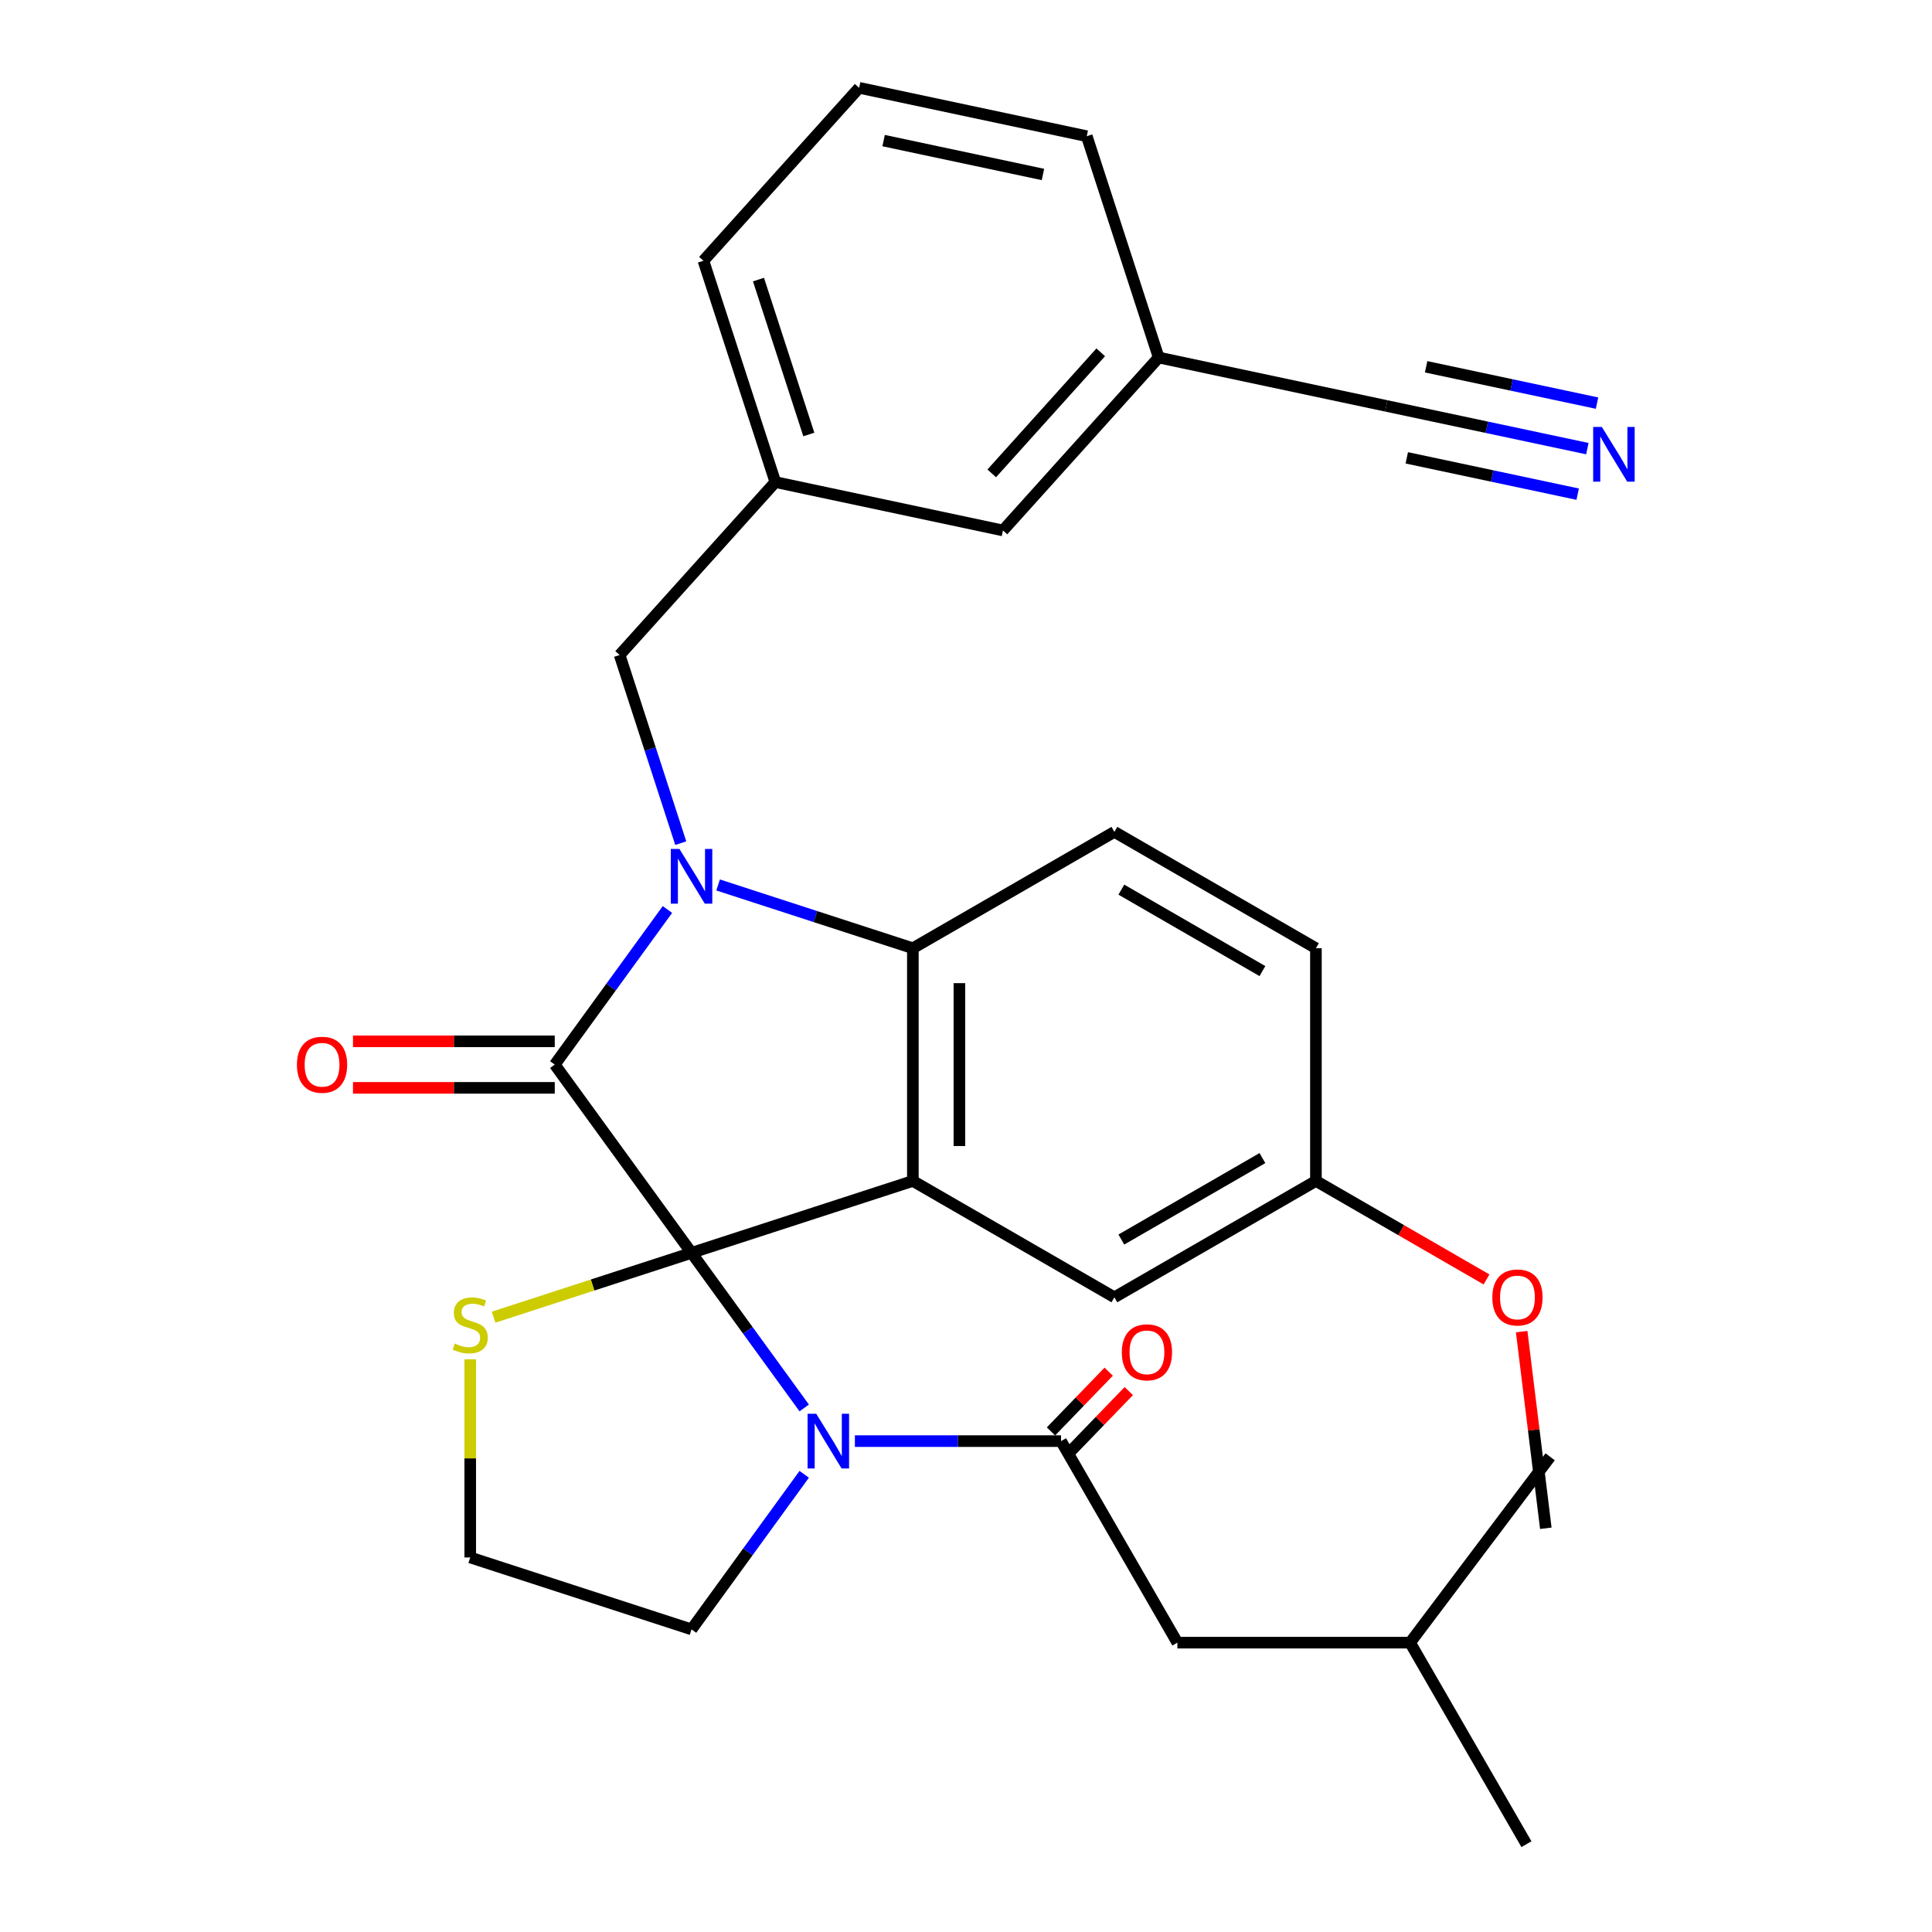 <?xml version='1.0' encoding='iso-8859-1'?>
<svg version='1.1' baseProfile='full'
              xmlns='http://www.w3.org/2000/svg'
                      xmlns:rdkit='http://www.rdkit.org/xml'
                      xmlns:xlink='http://www.w3.org/1999/xlink'
                  xml:space='preserve'
width='1000px' height='1000px' viewBox='0 0 1000 1000'>
<!-- END OF HEADER -->
<rect style='opacity:1.0;fill:#FFFFFF;stroke:none' width='1000' height='1000' x='0' y='0'> </rect>
<path class='bond-0' d='M 357.94,648.476 L 287.141,551.03' style='fill:none;fill-rule:evenodd;stroke:#000000;stroke-width:6px;stroke-linecap:butt;stroke-linejoin:miter;stroke-opacity:1' />
<path class='bond-2' d='M 357.94,648.476 L 472.494,611.255' style='fill:none;fill-rule:evenodd;stroke:#000000;stroke-width:6px;stroke-linecap:butt;stroke-linejoin:miter;stroke-opacity:1' />
<path class='bond-3' d='M 357.94,648.476 L 387.101,688.613' style='fill:none;fill-rule:evenodd;stroke:#000000;stroke-width:6px;stroke-linecap:butt;stroke-linejoin:miter;stroke-opacity:1' />
<path class='bond-3' d='M 387.101,688.613 L 416.262,728.75' style='fill:none;fill-rule:evenodd;stroke:#0000FF;stroke-width:6px;stroke-linecap:butt;stroke-linejoin:miter;stroke-opacity:1' />
<path class='bond-6' d='M 357.94,648.476 L 306.708,665.122' style='fill:none;fill-rule:evenodd;stroke:#000000;stroke-width:6px;stroke-linecap:butt;stroke-linejoin:miter;stroke-opacity:1' />
<path class='bond-6' d='M 306.708,665.122 L 255.477,681.768' style='fill:none;fill-rule:evenodd;stroke:#CCCC00;stroke-width:6px;stroke-linecap:butt;stroke-linejoin:miter;stroke-opacity:1' />
<path class='bond-1' d='M 287.141,551.03 L 316.303,510.893' style='fill:none;fill-rule:evenodd;stroke:#000000;stroke-width:6px;stroke-linecap:butt;stroke-linejoin:miter;stroke-opacity:1' />
<path class='bond-1' d='M 316.303,510.893 L 345.464,470.756' style='fill:none;fill-rule:evenodd;stroke:#0000FF;stroke-width:6px;stroke-linecap:butt;stroke-linejoin:miter;stroke-opacity:1' />
<path class='bond-11' d='M 287.141,538.985 L 234.922,538.985' style='fill:none;fill-rule:evenodd;stroke:#000000;stroke-width:6px;stroke-linecap:butt;stroke-linejoin:miter;stroke-opacity:1' />
<path class='bond-11' d='M 234.922,538.985 L 182.703,538.985' style='fill:none;fill-rule:evenodd;stroke:#FF0000;stroke-width:6px;stroke-linecap:butt;stroke-linejoin:miter;stroke-opacity:1' />
<path class='bond-11' d='M 287.141,563.075 L 234.922,563.075' style='fill:none;fill-rule:evenodd;stroke:#000000;stroke-width:6px;stroke-linecap:butt;stroke-linejoin:miter;stroke-opacity:1' />
<path class='bond-11' d='M 234.922,563.075 L 182.703,563.075' style='fill:none;fill-rule:evenodd;stroke:#FF0000;stroke-width:6px;stroke-linecap:butt;stroke-linejoin:miter;stroke-opacity:1' />
<path class='bond-7' d='M 352.36,436.414 L 336.539,387.722' style='fill:none;fill-rule:evenodd;stroke:#0000FF;stroke-width:6px;stroke-linecap:butt;stroke-linejoin:miter;stroke-opacity:1' />
<path class='bond-7' d='M 336.539,387.722 L 320.719,339.031' style='fill:none;fill-rule:evenodd;stroke:#000000;stroke-width:6px;stroke-linecap:butt;stroke-linejoin:miter;stroke-opacity:1' />
<path class='bond-31' d='M 371.691,458.053 L 422.092,474.429' style='fill:none;fill-rule:evenodd;stroke:#0000FF;stroke-width:6px;stroke-linecap:butt;stroke-linejoin:miter;stroke-opacity:1' />
<path class='bond-31' d='M 422.092,474.429 L 472.494,490.806' style='fill:none;fill-rule:evenodd;stroke:#000000;stroke-width:6px;stroke-linecap:butt;stroke-linejoin:miter;stroke-opacity:1' />
<path class='bond-4' d='M 472.494,611.255 L 472.494,490.806' style='fill:none;fill-rule:evenodd;stroke:#000000;stroke-width:6px;stroke-linecap:butt;stroke-linejoin:miter;stroke-opacity:1' />
<path class='bond-4' d='M 496.583,593.188 L 496.583,508.873' style='fill:none;fill-rule:evenodd;stroke:#000000;stroke-width:6px;stroke-linecap:butt;stroke-linejoin:miter;stroke-opacity:1' />
<path class='bond-9' d='M 472.494,611.255 L 576.806,671.48' style='fill:none;fill-rule:evenodd;stroke:#000000;stroke-width:6px;stroke-linecap:butt;stroke-linejoin:miter;stroke-opacity:1' />
<path class='bond-5' d='M 442.489,745.921 L 495.838,745.921' style='fill:none;fill-rule:evenodd;stroke:#0000FF;stroke-width:6px;stroke-linecap:butt;stroke-linejoin:miter;stroke-opacity:1' />
<path class='bond-5' d='M 495.838,745.921 L 549.187,745.921' style='fill:none;fill-rule:evenodd;stroke:#000000;stroke-width:6px;stroke-linecap:butt;stroke-linejoin:miter;stroke-opacity:1' />
<path class='bond-16' d='M 416.262,763.093 L 387.101,803.23' style='fill:none;fill-rule:evenodd;stroke:#0000FF;stroke-width:6px;stroke-linecap:butt;stroke-linejoin:miter;stroke-opacity:1' />
<path class='bond-16' d='M 387.101,803.23 L 357.94,843.367' style='fill:none;fill-rule:evenodd;stroke:#000000;stroke-width:6px;stroke-linecap:butt;stroke-linejoin:miter;stroke-opacity:1' />
<path class='bond-10' d='M 472.494,490.806 L 576.806,430.581' style='fill:none;fill-rule:evenodd;stroke:#000000;stroke-width:6px;stroke-linecap:butt;stroke-linejoin:miter;stroke-opacity:1' />
<path class='bond-13' d='M 549.187,745.921 L 609.412,850.233' style='fill:none;fill-rule:evenodd;stroke:#000000;stroke-width:6px;stroke-linecap:butt;stroke-linejoin:miter;stroke-opacity:1' />
<path class='bond-14' d='M 554.385,750.942 L 569.32,735.479' style='fill:none;fill-rule:evenodd;stroke:#000000;stroke-width:6px;stroke-linecap:butt;stroke-linejoin:miter;stroke-opacity:1' />
<path class='bond-14' d='M 569.32,735.479 L 584.254,720.016' style='fill:none;fill-rule:evenodd;stroke:#FF0000;stroke-width:6px;stroke-linecap:butt;stroke-linejoin:miter;stroke-opacity:1' />
<path class='bond-14' d='M 543.989,740.901 L 558.923,725.438' style='fill:none;fill-rule:evenodd;stroke:#000000;stroke-width:6px;stroke-linecap:butt;stroke-linejoin:miter;stroke-opacity:1' />
<path class='bond-14' d='M 558.923,725.438 L 573.857,709.974' style='fill:none;fill-rule:evenodd;stroke:#FF0000;stroke-width:6px;stroke-linecap:butt;stroke-linejoin:miter;stroke-opacity:1' />
<path class='bond-21' d='M 243.386,703.588 L 243.386,754.867' style='fill:none;fill-rule:evenodd;stroke:#CCCC00;stroke-width:6px;stroke-linecap:butt;stroke-linejoin:miter;stroke-opacity:1' />
<path class='bond-21' d='M 243.386,754.867 L 243.386,806.146' style='fill:none;fill-rule:evenodd;stroke:#000000;stroke-width:6px;stroke-linecap:butt;stroke-linejoin:miter;stroke-opacity:1' />
<path class='bond-15' d='M 320.719,339.031 L 401.315,249.52' style='fill:none;fill-rule:evenodd;stroke:#000000;stroke-width:6px;stroke-linecap:butt;stroke-linejoin:miter;stroke-opacity:1' />
<path class='bond-8' d='M 821.611,232.214 L 769.578,221.154' style='fill:none;fill-rule:evenodd;stroke:#0000FF;stroke-width:6px;stroke-linecap:butt;stroke-linejoin:miter;stroke-opacity:1' />
<path class='bond-8' d='M 769.578,221.154 L 717.545,210.094' style='fill:none;fill-rule:evenodd;stroke:#000000;stroke-width:6px;stroke-linecap:butt;stroke-linejoin:miter;stroke-opacity:1' />
<path class='bond-8' d='M 826.62,208.651 L 782.392,199.25' style='fill:none;fill-rule:evenodd;stroke:#0000FF;stroke-width:6px;stroke-linecap:butt;stroke-linejoin:miter;stroke-opacity:1' />
<path class='bond-8' d='M 782.392,199.25 L 738.164,189.849' style='fill:none;fill-rule:evenodd;stroke:#000000;stroke-width:6px;stroke-linecap:butt;stroke-linejoin:miter;stroke-opacity:1' />
<path class='bond-8' d='M 816.603,255.777 L 772.375,246.376' style='fill:none;fill-rule:evenodd;stroke:#0000FF;stroke-width:6px;stroke-linecap:butt;stroke-linejoin:miter;stroke-opacity:1' />
<path class='bond-8' d='M 772.375,246.376 L 728.147,236.976' style='fill:none;fill-rule:evenodd;stroke:#000000;stroke-width:6px;stroke-linecap:butt;stroke-linejoin:miter;stroke-opacity:1' />
<path class='bond-18' d='M 576.806,671.48 L 681.118,611.255' style='fill:none;fill-rule:evenodd;stroke:#000000;stroke-width:6px;stroke-linecap:butt;stroke-linejoin:miter;stroke-opacity:1' />
<path class='bond-18' d='M 580.407,641.584 L 653.426,599.426' style='fill:none;fill-rule:evenodd;stroke:#000000;stroke-width:6px;stroke-linecap:butt;stroke-linejoin:miter;stroke-opacity:1' />
<path class='bond-20' d='M 576.806,430.581 L 681.118,490.806' style='fill:none;fill-rule:evenodd;stroke:#000000;stroke-width:6px;stroke-linecap:butt;stroke-linejoin:miter;stroke-opacity:1' />
<path class='bond-20' d='M 580.407,460.477 L 653.426,502.635' style='fill:none;fill-rule:evenodd;stroke:#000000;stroke-width:6px;stroke-linecap:butt;stroke-linejoin:miter;stroke-opacity:1' />
<path class='bond-12' d='M 717.545,210.094 L 599.728,185.051' style='fill:none;fill-rule:evenodd;stroke:#000000;stroke-width:6px;stroke-linecap:butt;stroke-linejoin:miter;stroke-opacity:1' />
<path class='bond-23' d='M 609.412,850.233 L 729.861,850.233' style='fill:none;fill-rule:evenodd;stroke:#000000;stroke-width:6px;stroke-linecap:butt;stroke-linejoin:miter;stroke-opacity:1' />
<path class='bond-19' d='M 401.315,249.52 L 519.132,274.563' style='fill:none;fill-rule:evenodd;stroke:#000000;stroke-width:6px;stroke-linecap:butt;stroke-linejoin:miter;stroke-opacity:1' />
<path class='bond-25' d='M 401.315,249.52 L 364.094,134.966' style='fill:none;fill-rule:evenodd;stroke:#000000;stroke-width:6px;stroke-linecap:butt;stroke-linejoin:miter;stroke-opacity:1' />
<path class='bond-25' d='M 418.643,224.892 L 392.588,144.705' style='fill:none;fill-rule:evenodd;stroke:#000000;stroke-width:6px;stroke-linecap:butt;stroke-linejoin:miter;stroke-opacity:1' />
<path class='bond-30' d='M 357.94,843.367 L 243.386,806.146' style='fill:none;fill-rule:evenodd;stroke:#000000;stroke-width:6px;stroke-linecap:butt;stroke-linejoin:miter;stroke-opacity:1' />
<path class='bond-17' d='M 599.728,185.051 L 519.132,274.563' style='fill:none;fill-rule:evenodd;stroke:#000000;stroke-width:6px;stroke-linecap:butt;stroke-linejoin:miter;stroke-opacity:1' />
<path class='bond-17' d='M 569.737,182.359 L 513.319,245.017' style='fill:none;fill-rule:evenodd;stroke:#000000;stroke-width:6px;stroke-linecap:butt;stroke-linejoin:miter;stroke-opacity:1' />
<path class='bond-33' d='M 599.728,185.051 L 562.507,70.497' style='fill:none;fill-rule:evenodd;stroke:#000000;stroke-width:6px;stroke-linecap:butt;stroke-linejoin:miter;stroke-opacity:1' />
<path class='bond-22' d='M 681.118,611.255 L 725.268,636.745' style='fill:none;fill-rule:evenodd;stroke:#000000;stroke-width:6px;stroke-linecap:butt;stroke-linejoin:miter;stroke-opacity:1' />
<path class='bond-22' d='M 725.268,636.745 L 769.419,662.236' style='fill:none;fill-rule:evenodd;stroke:#FF0000;stroke-width:6px;stroke-linecap:butt;stroke-linejoin:miter;stroke-opacity:1' />
<path class='bond-32' d='M 681.118,611.255 L 681.118,490.806' style='fill:none;fill-rule:evenodd;stroke:#000000;stroke-width:6px;stroke-linecap:butt;stroke-linejoin:miter;stroke-opacity:1' />
<path class='bond-27' d='M 787.612,689.251 L 793.862,740.141' style='fill:none;fill-rule:evenodd;stroke:#FF0000;stroke-width:6px;stroke-linecap:butt;stroke-linejoin:miter;stroke-opacity:1' />
<path class='bond-27' d='M 793.862,740.141 L 800.112,791.031' style='fill:none;fill-rule:evenodd;stroke:#000000;stroke-width:6px;stroke-linecap:butt;stroke-linejoin:miter;stroke-opacity:1' />
<path class='bond-28' d='M 729.861,850.233 L 790.085,954.545' style='fill:none;fill-rule:evenodd;stroke:#000000;stroke-width:6px;stroke-linecap:butt;stroke-linejoin:miter;stroke-opacity:1' />
<path class='bond-29' d='M 729.861,850.233 L 802.352,754.04' style='fill:none;fill-rule:evenodd;stroke:#000000;stroke-width:6px;stroke-linecap:butt;stroke-linejoin:miter;stroke-opacity:1' />
<path class='bond-24' d='M 444.69,45.455 L 364.094,134.966' style='fill:none;fill-rule:evenodd;stroke:#000000;stroke-width:6px;stroke-linecap:butt;stroke-linejoin:miter;stroke-opacity:1' />
<path class='bond-26' d='M 444.69,45.455 L 562.507,70.497' style='fill:none;fill-rule:evenodd;stroke:#000000;stroke-width:6px;stroke-linecap:butt;stroke-linejoin:miter;stroke-opacity:1' />
<path class='bond-26' d='M 457.354,72.774 L 539.826,90.304' style='fill:none;fill-rule:evenodd;stroke:#000000;stroke-width:6px;stroke-linecap:butt;stroke-linejoin:miter;stroke-opacity:1' />
<path  class='atom-2' d='M 351.68 439.425
L 360.96 454.425
Q 361.88 455.905, 363.36 458.585
Q 364.84 461.265, 364.92 461.425
L 364.92 439.425
L 368.68 439.425
L 368.68 467.745
L 364.8 467.745
L 354.84 451.345
Q 353.68 449.425, 352.44 447.225
Q 351.24 445.025, 350.88 444.345
L 350.88 467.745
L 347.2 467.745
L 347.2 439.425
L 351.68 439.425
' fill='#0000FF'/>
<path  class='atom-4' d='M 422.478 731.761
L 431.758 746.761
Q 432.678 748.241, 434.158 750.921
Q 435.638 753.601, 435.718 753.761
L 435.718 731.761
L 439.478 731.761
L 439.478 760.081
L 435.598 760.081
L 425.638 743.681
Q 424.478 741.761, 423.238 739.561
Q 422.038 737.361, 421.678 736.681
L 421.678 760.081
L 417.998 760.081
L 417.998 731.761
L 422.478 731.761
' fill='#0000FF'/>
<path  class='atom-7' d='M 235.386 695.417
Q 235.706 695.537, 237.026 696.097
Q 238.346 696.657, 239.786 697.017
Q 241.266 697.337, 242.706 697.337
Q 245.386 697.337, 246.946 696.057
Q 248.506 694.737, 248.506 692.457
Q 248.506 690.897, 247.706 689.937
Q 246.946 688.977, 245.746 688.457
Q 244.546 687.937, 242.546 687.337
Q 240.026 686.577, 238.506 685.857
Q 237.026 685.137, 235.946 683.617
Q 234.906 682.097, 234.906 679.537
Q 234.906 675.977, 237.306 673.777
Q 239.746 671.577, 244.546 671.577
Q 247.826 671.577, 251.546 673.137
L 250.626 676.217
Q 247.226 674.817, 244.666 674.817
Q 241.906 674.817, 240.386 675.977
Q 238.866 677.097, 238.906 679.057
Q 238.906 680.577, 239.666 681.497
Q 240.466 682.417, 241.586 682.937
Q 242.746 683.457, 244.666 684.057
Q 247.226 684.857, 248.746 685.657
Q 250.266 686.457, 251.346 688.097
Q 252.466 689.697, 252.466 692.457
Q 252.466 696.377, 249.826 698.497
Q 247.226 700.577, 242.866 700.577
Q 240.346 700.577, 238.426 700.017
Q 236.546 699.497, 234.306 698.577
L 235.386 695.417
' fill='#CCCC00'/>
<path  class='atom-9' d='M 829.102 220.977
L 838.382 235.977
Q 839.302 237.457, 840.782 240.137
Q 842.262 242.817, 842.342 242.977
L 842.342 220.977
L 846.102 220.977
L 846.102 249.297
L 842.222 249.297
L 832.262 232.897
Q 831.102 230.977, 829.862 228.777
Q 828.662 226.577, 828.302 225.897
L 828.302 249.297
L 824.622 249.297
L 824.622 220.977
L 829.102 220.977
' fill='#0000FF'/>
<path  class='atom-12' d='M 153.692 551.11
Q 153.692 544.31, 157.052 540.51
Q 160.412 536.71, 166.692 536.71
Q 172.972 536.71, 176.332 540.51
Q 179.692 544.31, 179.692 551.11
Q 179.692 557.99, 176.292 561.91
Q 172.892 565.79, 166.692 565.79
Q 160.452 565.79, 157.052 561.91
Q 153.692 558.03, 153.692 551.11
M 166.692 562.59
Q 171.012 562.59, 173.332 559.71
Q 175.692 556.79, 175.692 551.11
Q 175.692 545.55, 173.332 542.75
Q 171.012 539.91, 166.692 539.91
Q 162.372 539.91, 160.012 542.71
Q 157.692 545.51, 157.692 551.11
Q 157.692 556.83, 160.012 559.71
Q 162.372 562.59, 166.692 562.59
' fill='#FF0000'/>
<path  class='atom-15' d='M 580.656 699.958
Q 580.656 693.158, 584.016 689.358
Q 587.376 685.558, 593.656 685.558
Q 599.936 685.558, 603.296 689.358
Q 606.656 693.158, 606.656 699.958
Q 606.656 706.838, 603.256 710.758
Q 599.856 714.638, 593.656 714.638
Q 587.416 714.638, 584.016 710.758
Q 580.656 706.878, 580.656 699.958
M 593.656 711.438
Q 597.976 711.438, 600.296 708.558
Q 602.656 705.638, 602.656 699.958
Q 602.656 694.398, 600.296 691.598
Q 597.976 688.758, 593.656 688.758
Q 589.336 688.758, 586.976 691.558
Q 584.656 694.358, 584.656 699.958
Q 584.656 705.678, 586.976 708.558
Q 589.336 711.438, 593.656 711.438
' fill='#FF0000'/>
<path  class='atom-23' d='M 772.43 671.56
Q 772.43 664.76, 775.79 660.96
Q 779.15 657.16, 785.43 657.16
Q 791.71 657.16, 795.07 660.96
Q 798.43 664.76, 798.43 671.56
Q 798.43 678.44, 795.03 682.36
Q 791.63 686.24, 785.43 686.24
Q 779.19 686.24, 775.79 682.36
Q 772.43 678.48, 772.43 671.56
M 785.43 683.04
Q 789.75 683.04, 792.07 680.16
Q 794.43 677.24, 794.43 671.56
Q 794.43 666, 792.07 663.2
Q 789.75 660.36, 785.43 660.36
Q 781.11 660.36, 778.75 663.16
Q 776.43 665.96, 776.43 671.56
Q 776.43 677.28, 778.75 680.16
Q 781.11 683.04, 785.43 683.04
' fill='#FF0000'/>
</svg>
